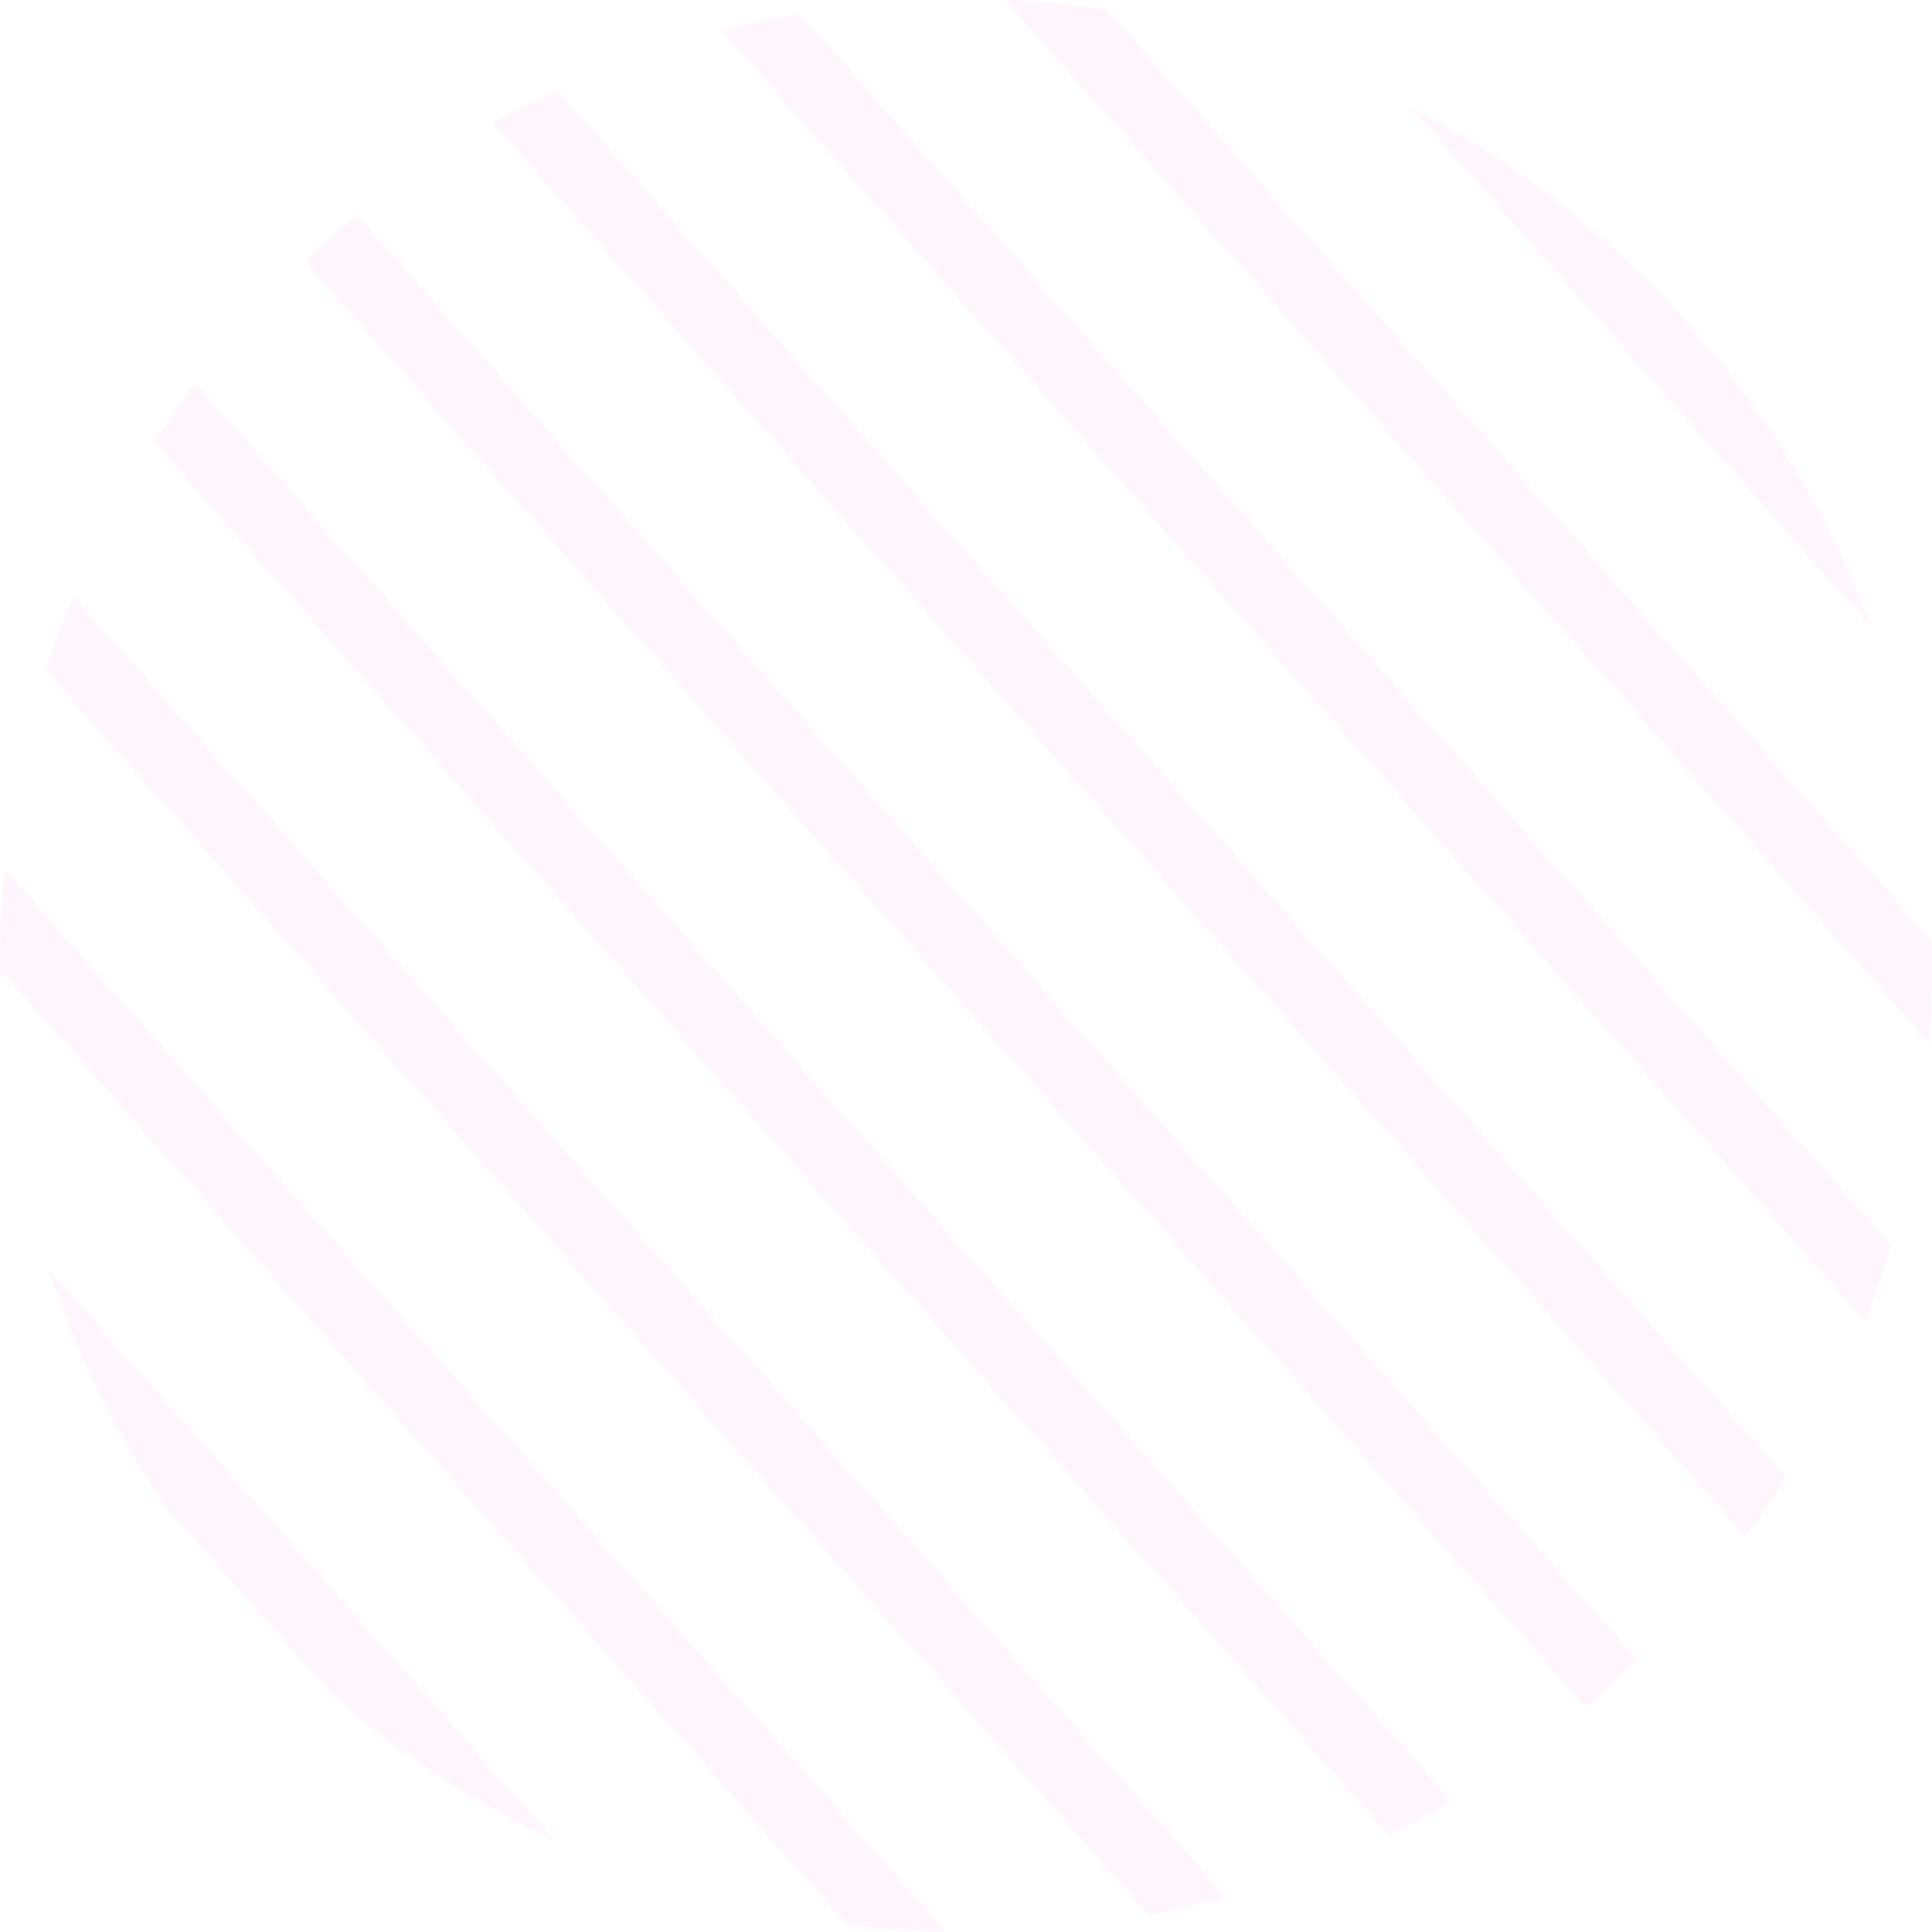 <svg width="200" height="200" viewBox="0 0 200 200" fill="none" xmlns="http://www.w3.org/2000/svg">
<path d="M94.004 199.852C95.329 199.931 96.655 199.98 97.971 200L0.495 90.007C0.366 91.324 0.247 92.64 0.168 93.967C0.049 96.105 0 98.223 0 100.341L87.662 199.258C89.76 199.515 91.867 199.723 94.004 199.842V199.852Z" fill="#E845C3" fill-opacity="0.05"/>
<path d="M15.938 45.751L143.736 189.963C145.962 188.874 148.148 187.706 150.285 186.469L20.192 39.663C18.698 41.633 17.283 43.662 15.938 45.751Z" fill="#E845C3" fill-opacity="0.05"/>
<path d="M184.871 152.913L57.627 9.314C55.371 10.374 53.165 11.512 51.008 12.729L180.696 159.079C182.16 157.08 183.555 155.021 184.881 152.913H184.871Z" fill="#E845C3" fill-opacity="0.05"/>
<path d="M199.819 105.974C199.998 103.083 200.037 100.213 199.968 97.372L114.551 0.98C111.742 0.574 108.883 0.267 105.994 0.089C105.341 0.049 104.688 0.02 104.035 0L199.681 107.934C199.73 107.28 199.78 106.627 199.819 105.974Z" fill="#E845C3" fill-opacity="0.05"/>
<path d="M126.898 196.357L7.568 61.708C6.53 64.222 5.58 66.795 4.749 69.409L118.914 198.238C121.615 197.723 124.276 197.09 126.898 196.357Z" fill="#E845C3" fill-opacity="0.05"/>
<path d="M195.744 128.899L82.755 1.396C80.025 1.871 77.324 2.465 74.673 3.158L193.033 136.719C194.042 134.165 194.952 131.552 195.753 128.899H195.744Z" fill="#E845C3" fill-opacity="0.05"/>
<path d="M193.656 64.845C184.98 41.732 167.964 22.519 146.061 11.136L193.656 64.845Z" fill="#E845C3" fill-opacity="0.05"/>
<path d="M34.576 175.64C41.422 181.579 49.099 186.607 57.419 190.527L5.045 131.433C7.944 140.173 12.01 148.389 17.085 155.902L34.576 175.64Z" fill="#E845C3" fill-opacity="0.05"/>
<path d="M31.559 27.082L164.155 176.719C166.005 175.175 167.796 173.561 169.517 171.888L38.069 23.539L36.97 22.292C35.101 23.806 33.29 25.4 31.539 27.043L31.569 27.073L31.559 27.082Z" fill="#E845C3" fill-opacity="0.05"/>
</svg>
